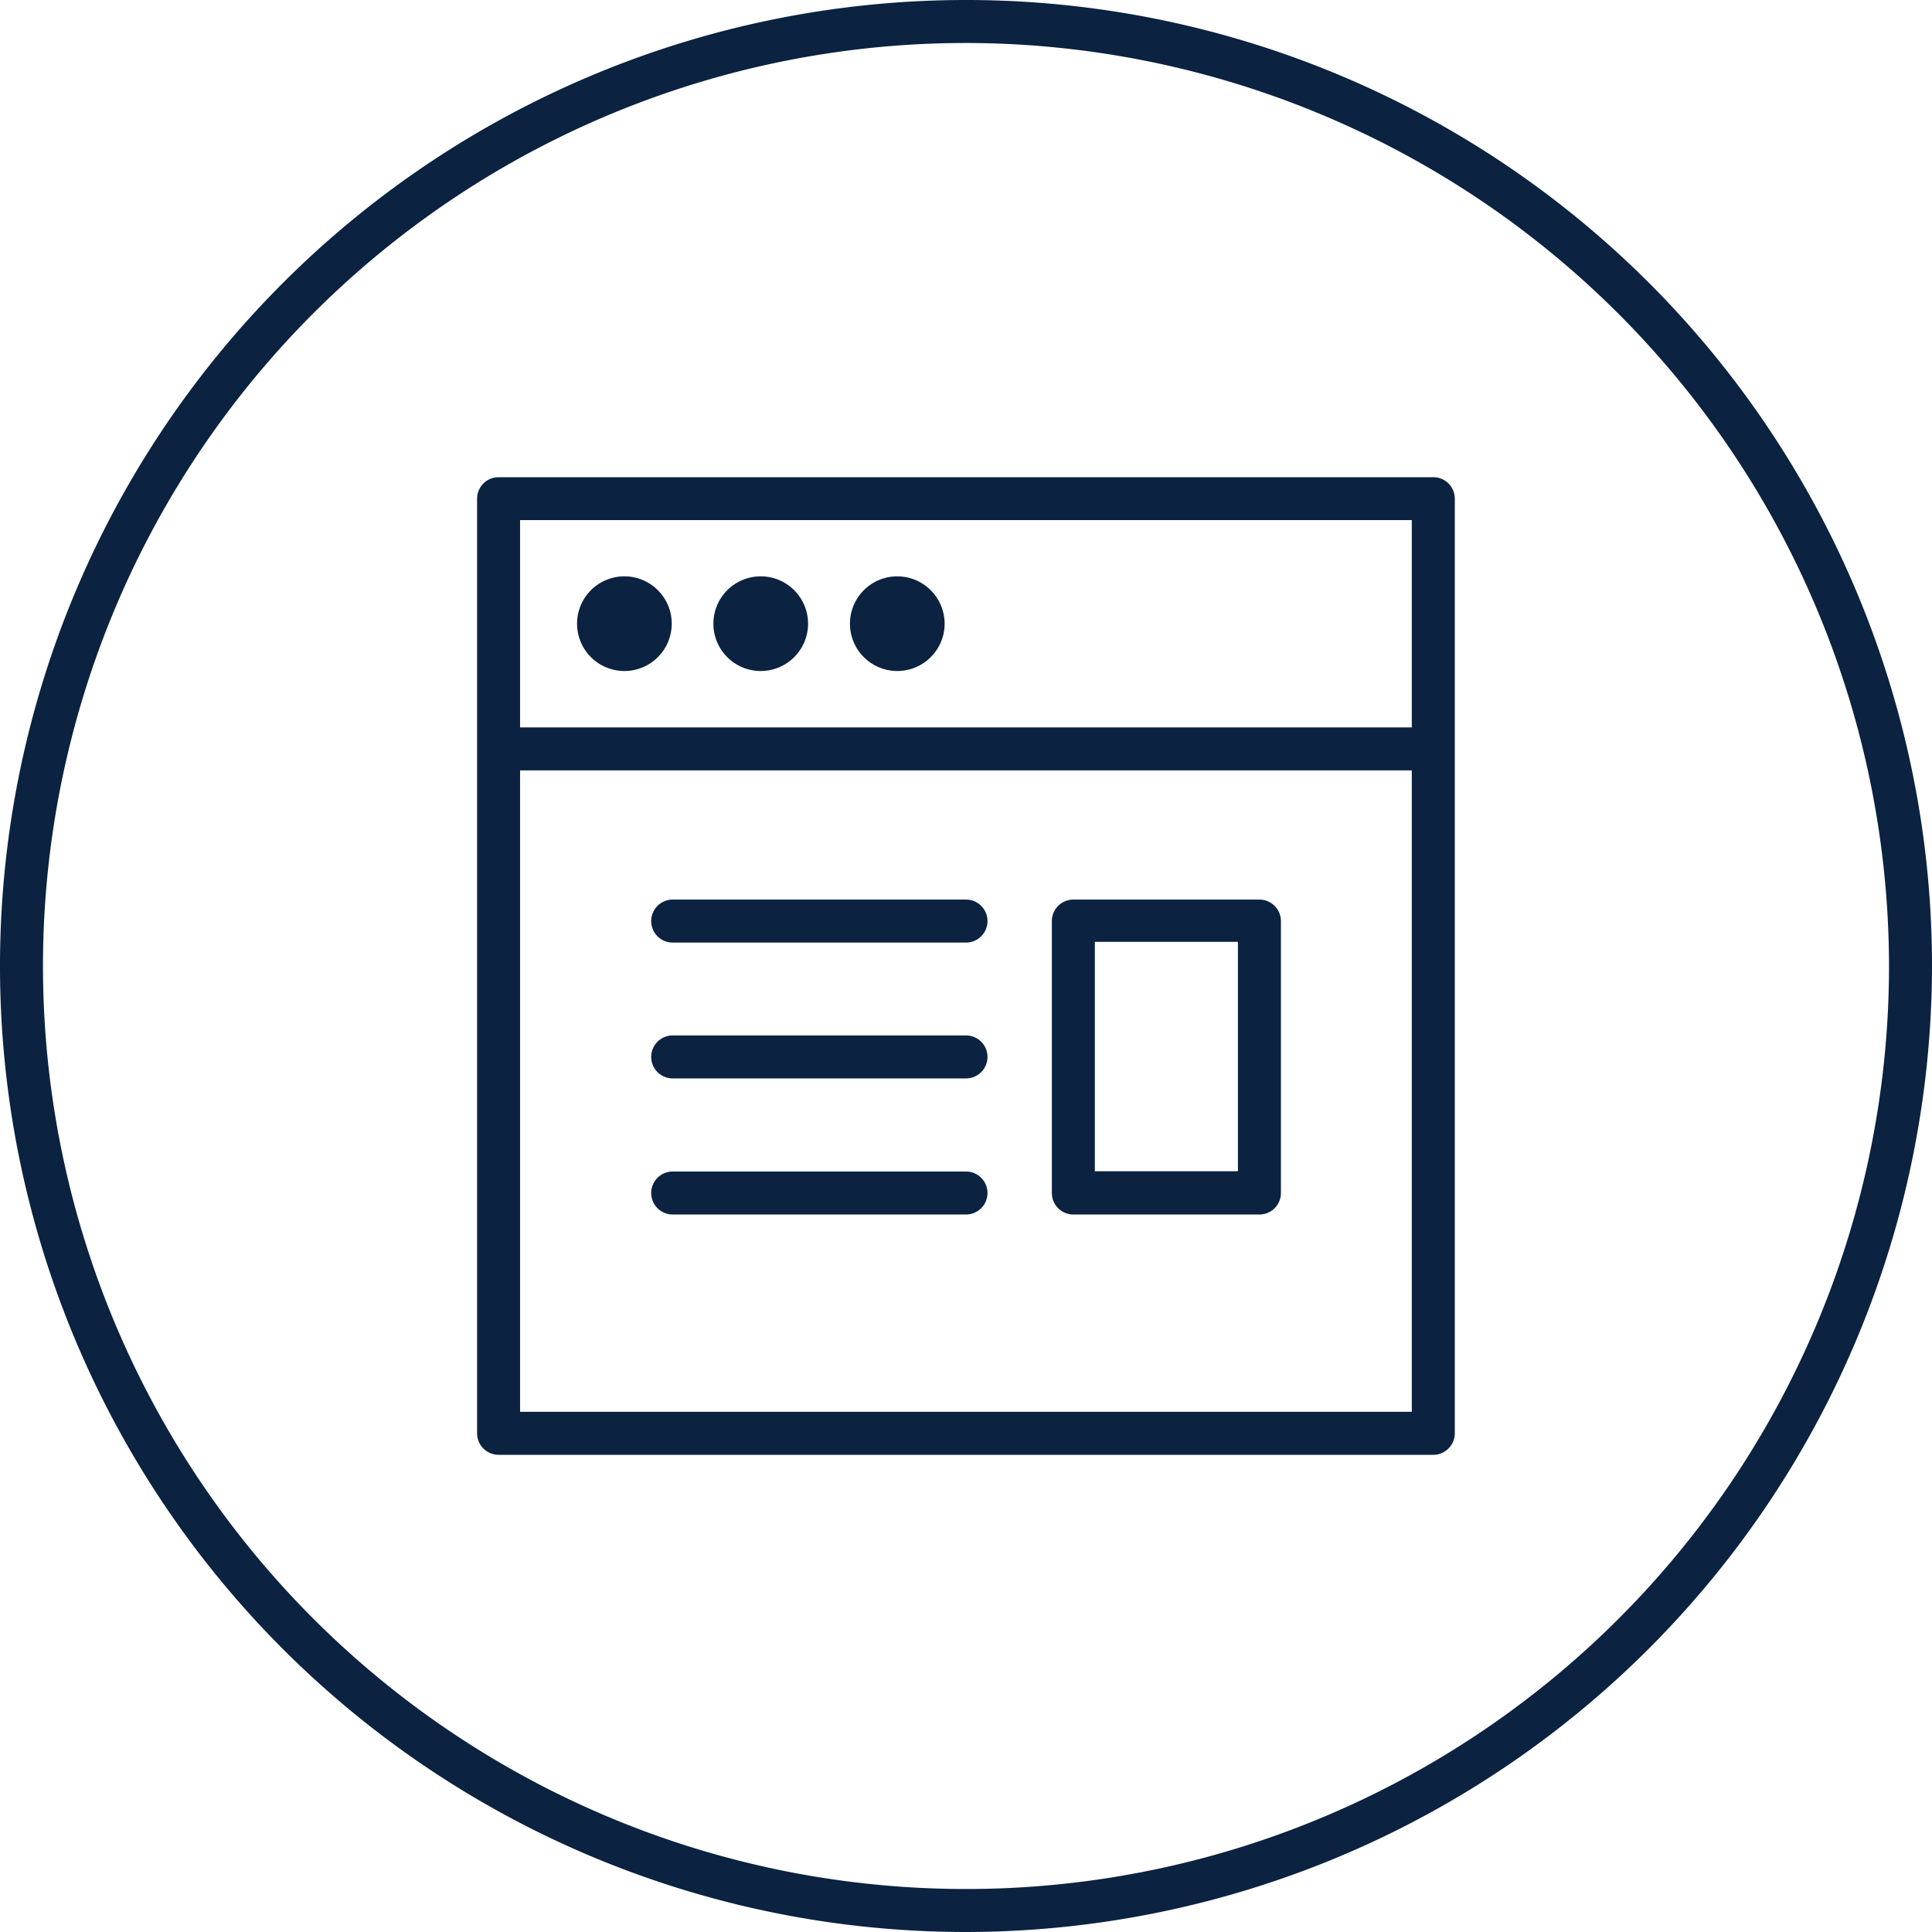 <svg id="Layer_1" data-name="Layer 1" xmlns="http://www.w3.org/2000/svg" viewBox="0 0 160 160"><defs><style>.cls-1{fill:#0b2240;}</style></defs><title>Online_Claims</title><path class="cls-1" d="M80,160a80,80,0,1,1,80-80,80.09,80.09,0,0,1-80,80ZM80,3.56A76.44,76.44,0,1,0,156.44,80,76.53,76.53,0,0,0,80,3.56Z"/><path class="cls-1" d="M118.7,120.48H41.29a1.78,1.78,0,0,1-1.78-1.78V41.3a1.78,1.78,0,0,1,1.78-1.78H118.7a1.78,1.78,0,0,1,1.78,1.78V118.7a1.78,1.78,0,0,1-1.78,1.78Zm-75.63-3.56h73.85V43.07H43.07v73.85Z"/><path class="cls-1" d="M117.43,63.8H42.56a1.78,1.78,0,1,1,0-3.56h74.87a1.78,1.78,0,0,1,0,3.56Z"/><path class="cls-1" d="M51.71,47.73a3.92,3.92,0,1,0,3.92,3.93,3.92,3.92,0,0,0-3.92-3.93Z"/><path class="cls-1" d="M63,47.73a3.92,3.92,0,1,0,3.92,3.93A3.92,3.92,0,0,0,63,47.73Z"/><path class="cls-1" d="M74.3,47.73a3.92,3.92,0,1,0,3.93,3.93,3.93,3.93,0,0,0-3.93-3.93Z"/><path class="cls-1" d="M80,78.06H55.71a1.78,1.78,0,0,1,0-3.56H80a1.78,1.78,0,0,1,0,3.56Z"/><path class="cls-1" d="M80,89.31H55.71a1.78,1.78,0,0,1,0-3.56H80a1.78,1.78,0,1,1,0,3.56Z"/><path class="cls-1" d="M80,100.58H55.71a1.78,1.78,0,0,1,0-3.56H80a1.78,1.78,0,0,1,0,3.56Z"/><path class="cls-1" d="M104.3,100.58H88.89a1.78,1.78,0,0,1-1.78-1.78V76.28a1.78,1.78,0,0,1,1.78-1.78H104.3a1.78,1.78,0,0,1,1.78,1.78V98.8a1.78,1.78,0,0,1-1.78,1.78ZM90.67,97h11.85v-19H90.67V97Z"/></svg>